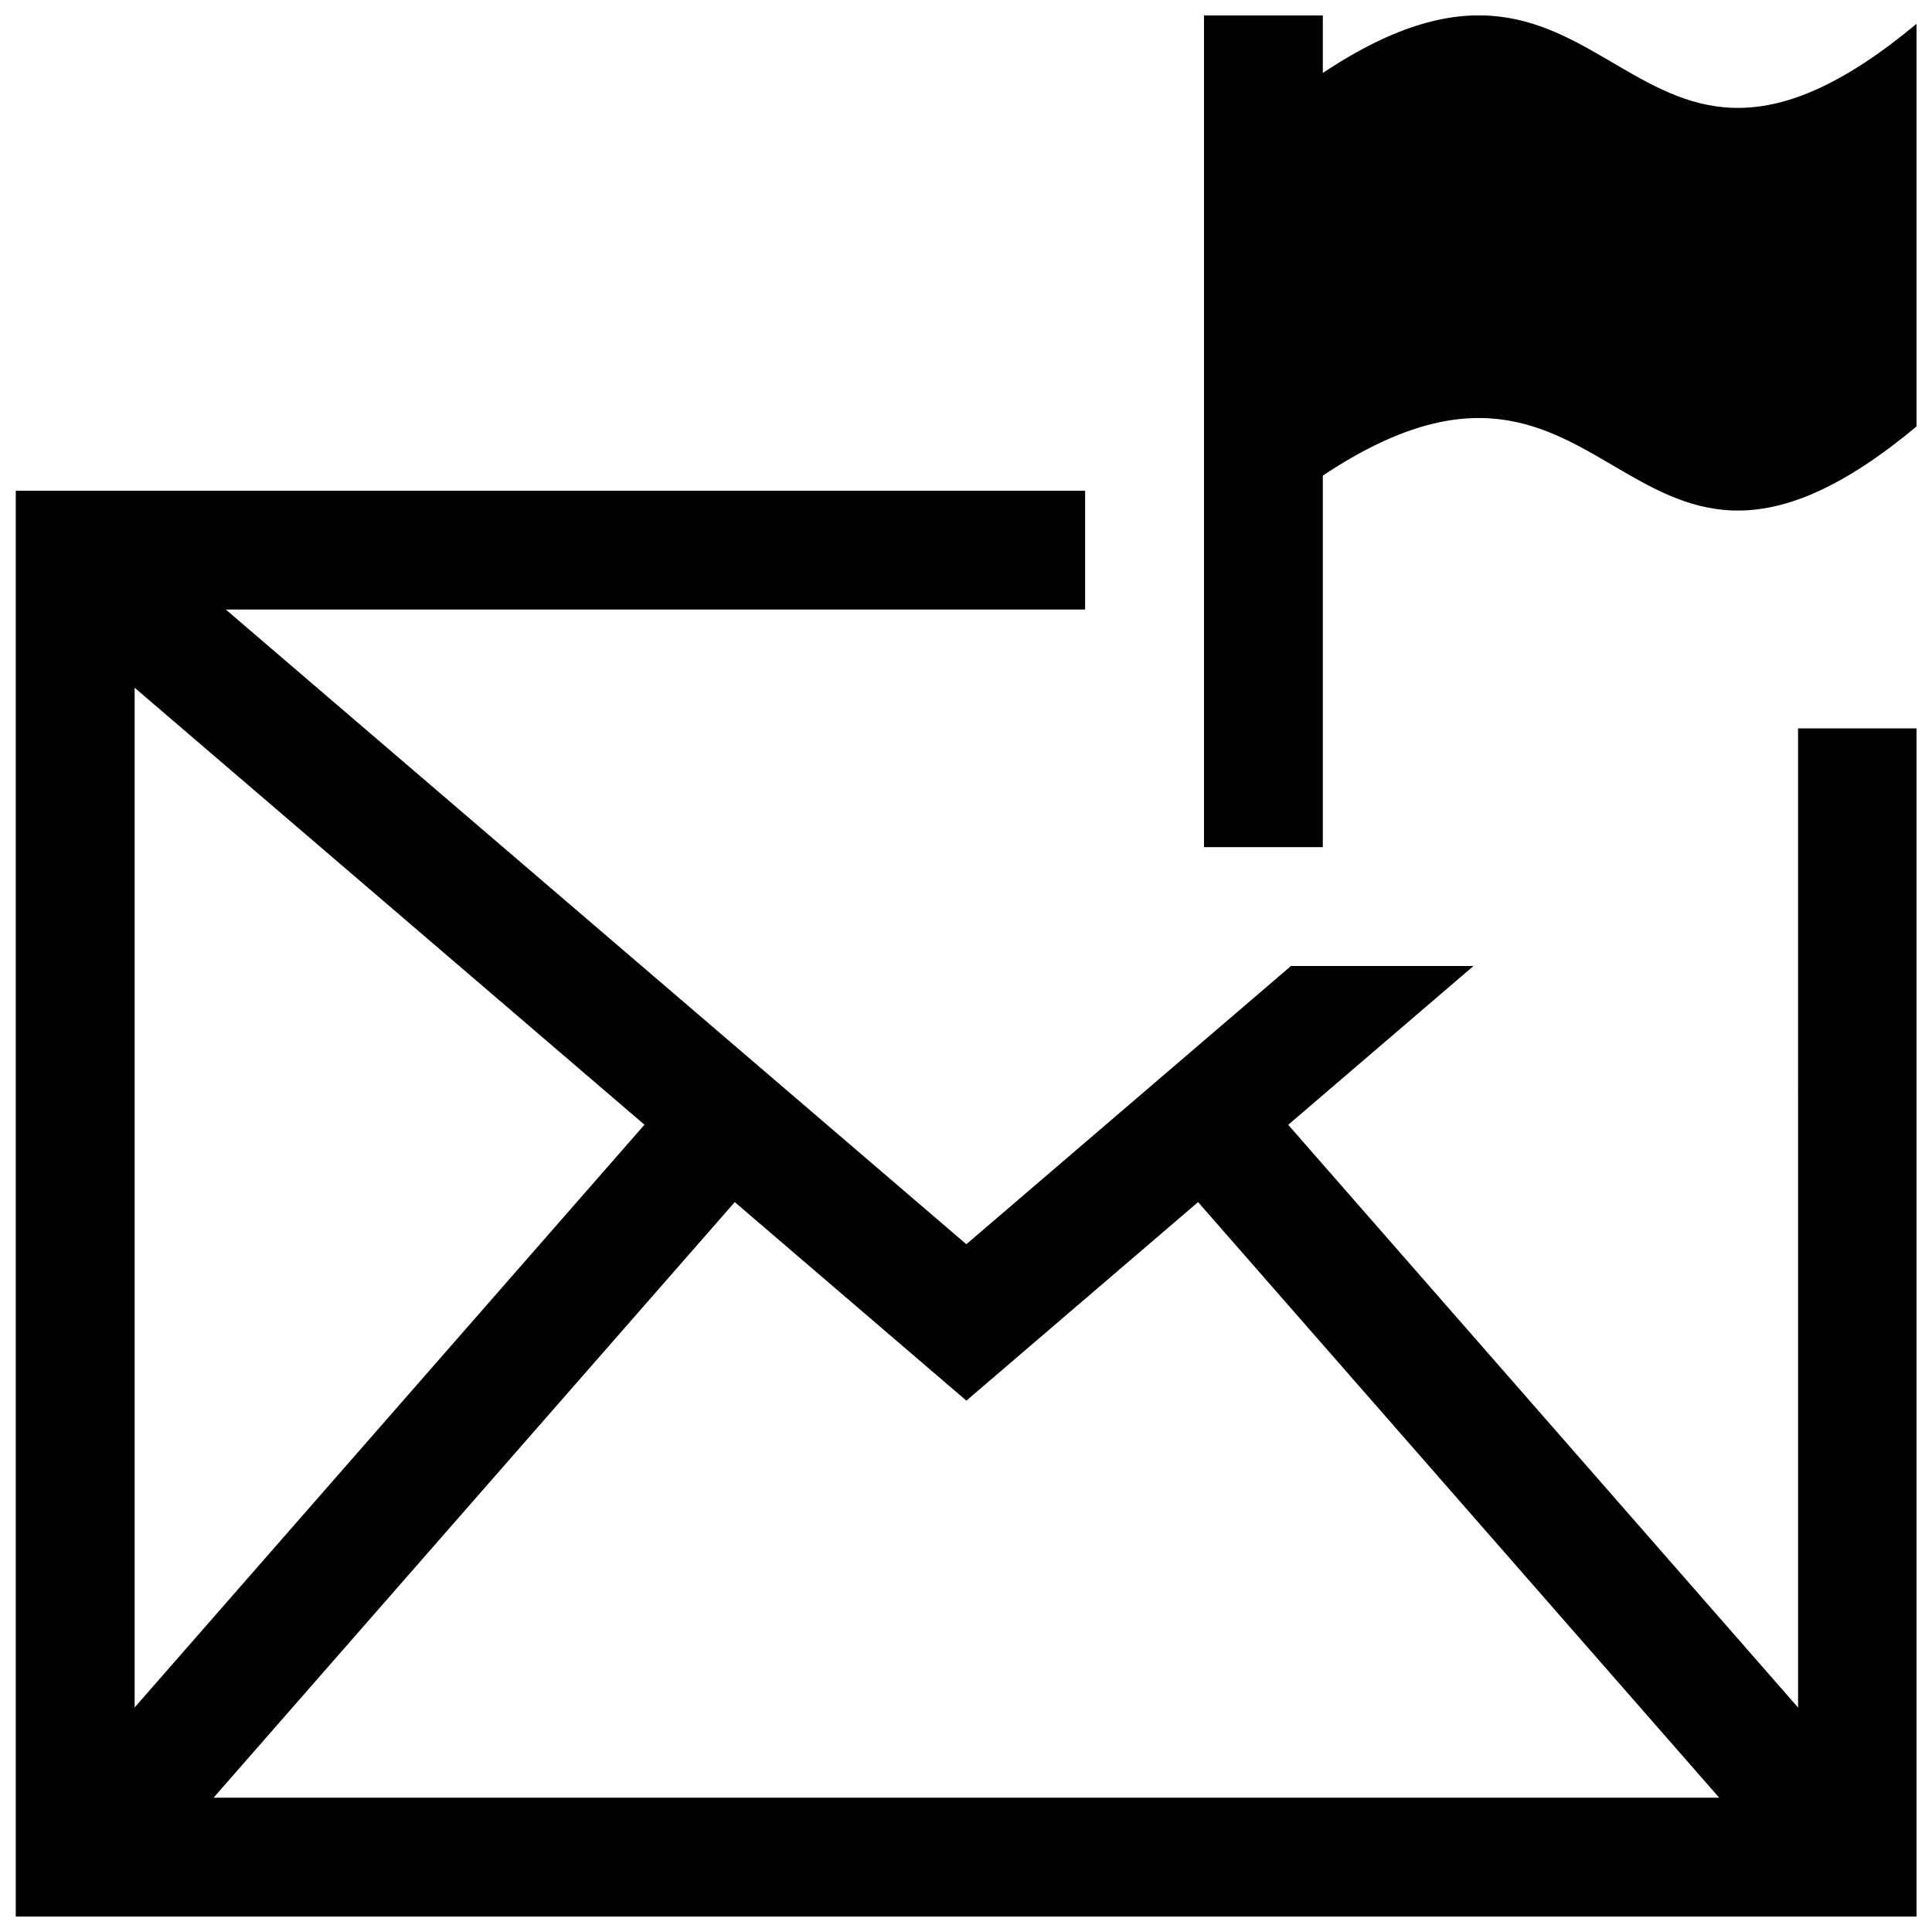 <?xml version="1.0" encoding="UTF-8"?>
<!-- Uploaded to: ICON Repo, www.svgrepo.com, Generator: ICON Repo Mixer Tools -->
<svg width="800px" height="800px" version="1.1" viewBox="144 144 512 512" xmlns="http://www.w3.org/2000/svg">
 <defs>
  <clipPath id="a">
   <path d="m148.09 148.09h503.81v503.81h-503.81z"/>
  </clipPath>
 </defs>
 <g clip-path="url(#a)">
  <path d="m620.51 596.52-135.12-154.43 49.109-42.094h-48.371l-86.039 73.738-196.25-168.2h227.73v-31.488h-283.39v377.86h503.81l0.004-314.88h-31.488zm-440.83-270.26 135.11 115.8-135.11 154.43zm20.91 294.15 138.13-157.84 61.379 52.613 61.406-52.613 138.1 157.84zm451.41-470.17v106.7c-78.719 65.621-78.719-39.359-157.44 13.102v98.461h-31.488v-220.42h31.488v15.254c78.723-52.461 78.723 52.52 157.44-13.102z"/>
 </g>
</svg>